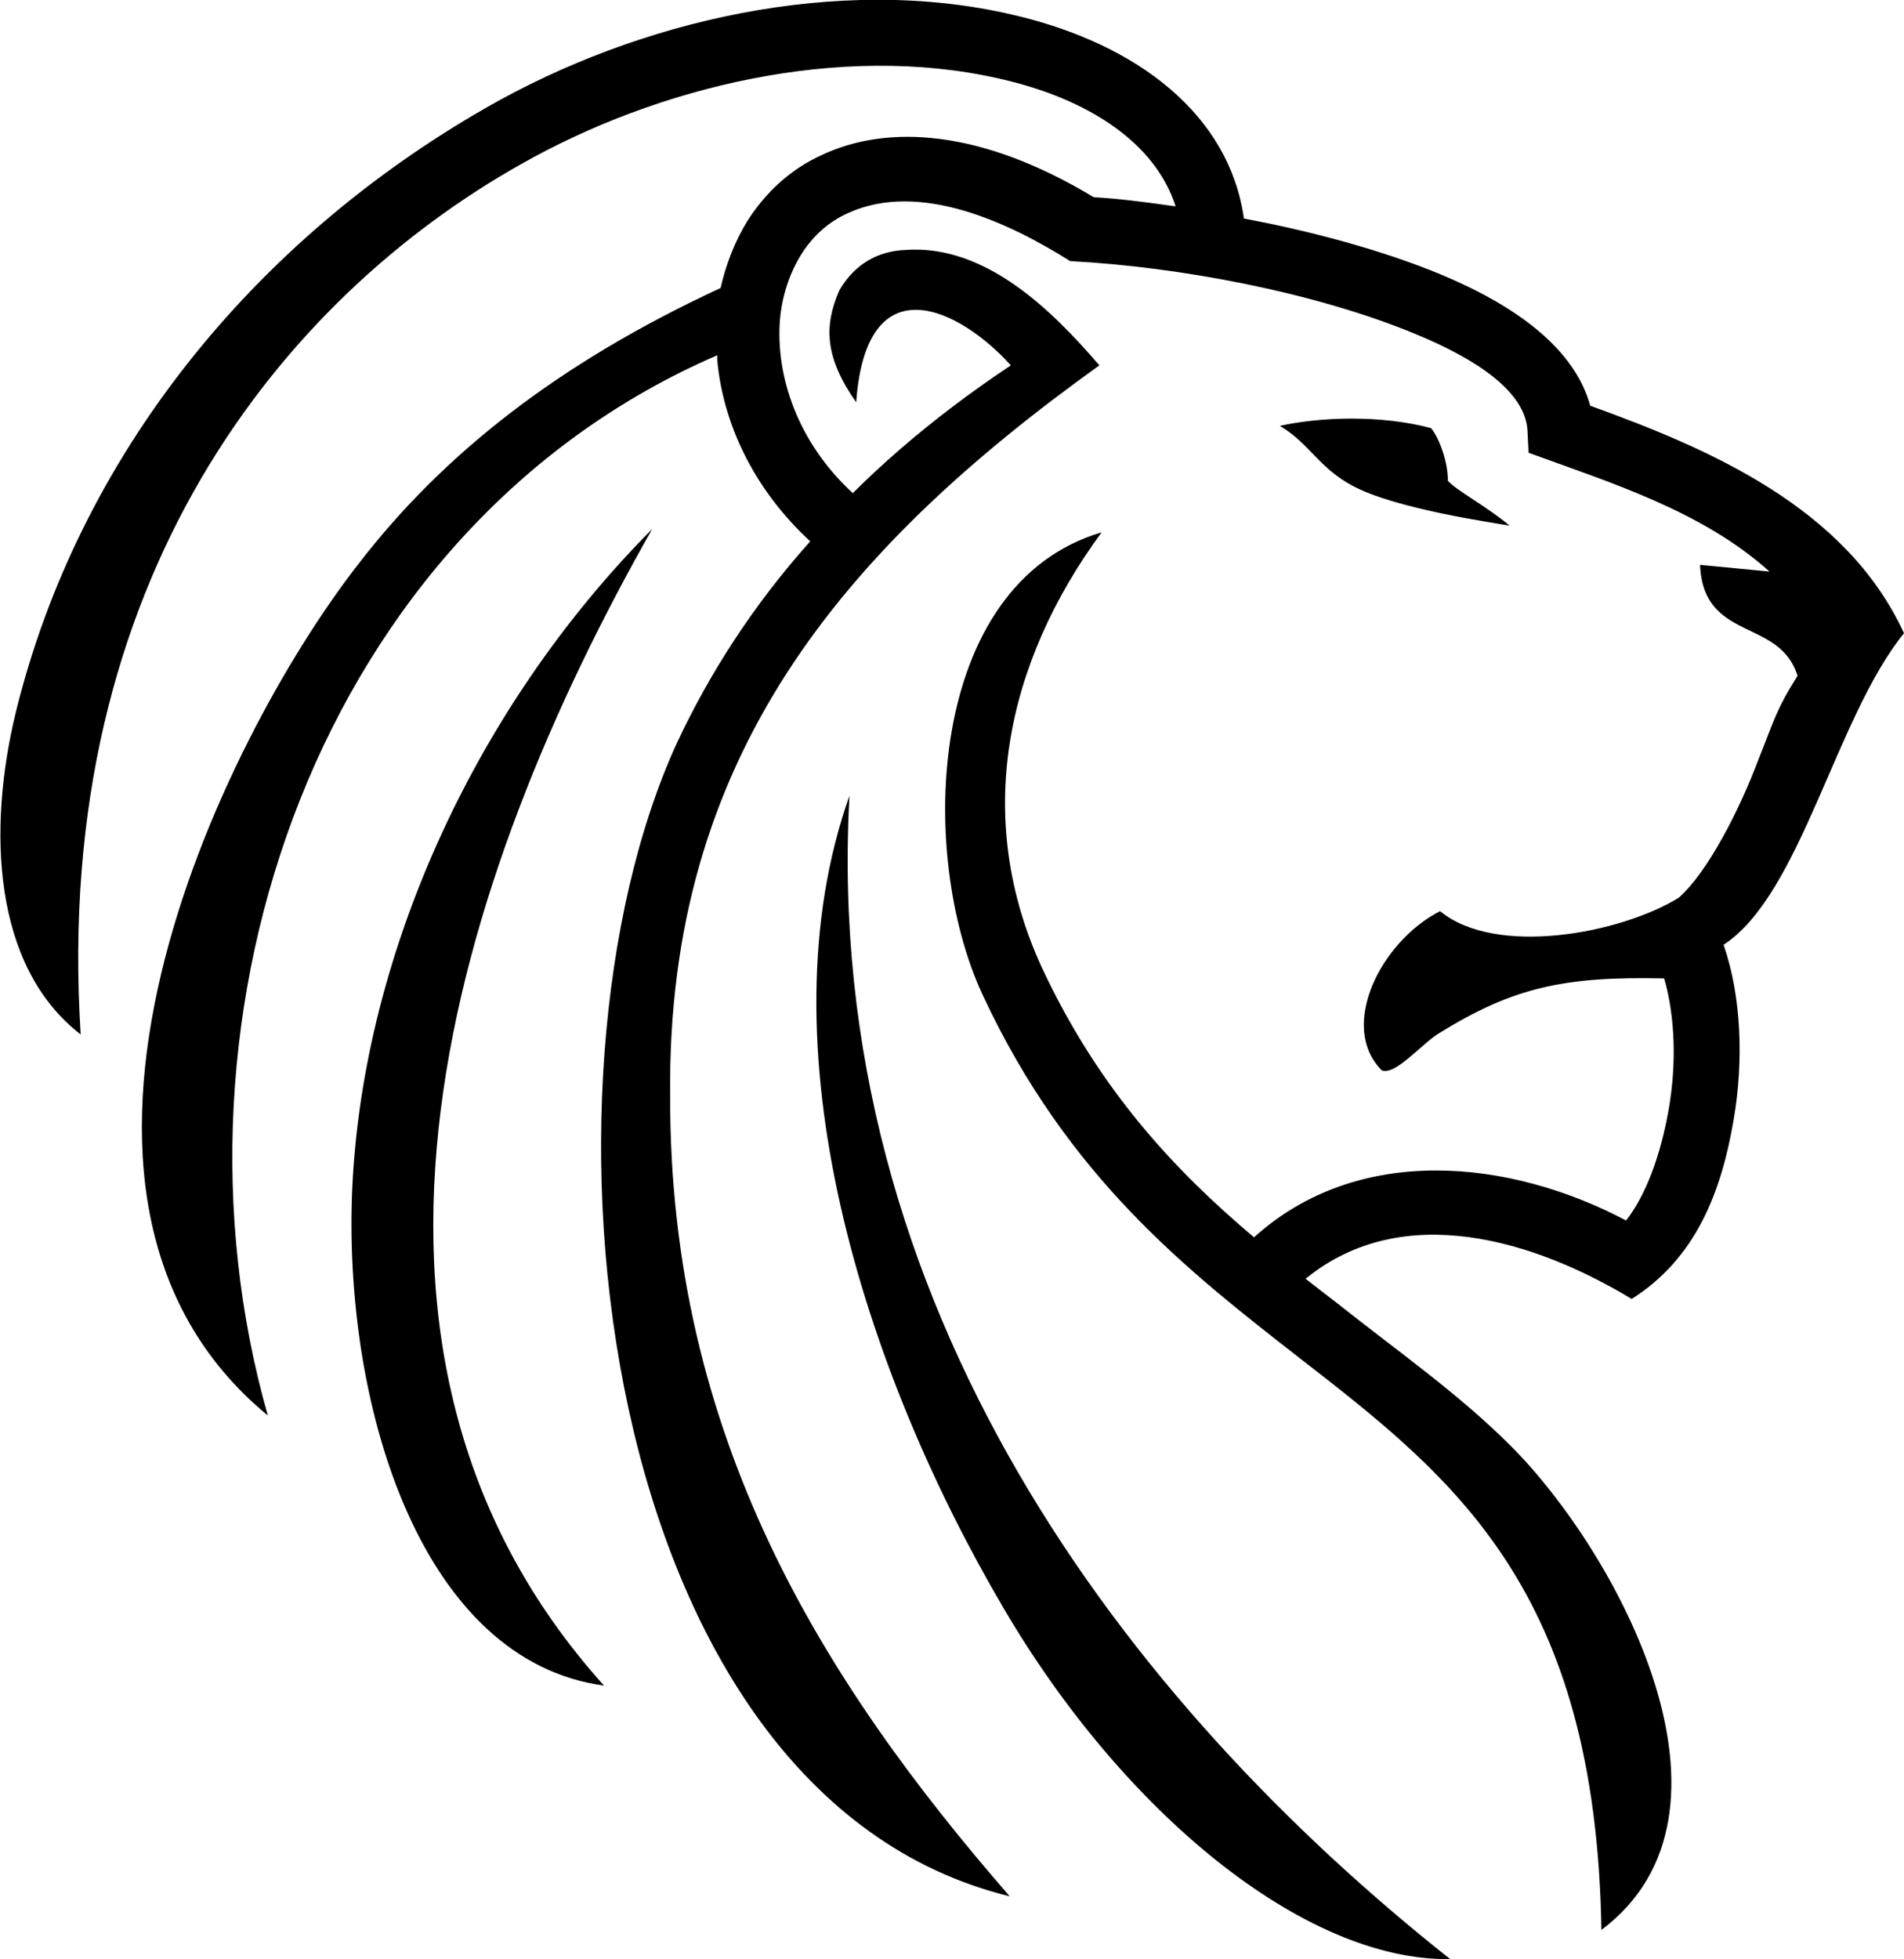 <?xml version="1.0" encoding="UTF-8"?>
<svg data-bbox="0.037 -0.019 169.863 174.821" viewBox="0 0 169.9 174.8" xmlns="http://www.w3.org/2000/svg" data-type="shape">
    <g>
        <path d="M127.7 38.2c-4.5-1.2-9.9-1-13.5-.2 2.6 1.5 3.5 3.8 6.6 5.4 3.8 2 12.2 3.2 13.9 3.5-2-1.7-4.7-3.1-5.5-4 0-1.6-.7-3.7-1.5-4.7M53.9 150.4c-16.2-2.2-23.1-24.5-22.5-43.5C32.1 86 42 63.5 58.2 47.2 40.7 78 26.8 120.3 53.9 150.4zm75.5 24.4c-13 .2-29.2-13.1-39.9-31.4C77 122.1 67.9 93.3 75.8 71c-2.5 45.5 24.8 81 53.6 103.8zM72.3 48.3c-5.1-4.7-7.8-10.6-8.3-16.2v-.4c-35.6 15.4-50.3 58.8-40.1 94.6-23.8-19.6-4.3-60.1 8.1-76 7.4-9.6 17.6-17.8 32.3-24.6.5-2.2 1.3-4.2 2.4-6 1.6-2.5 3.8-4.6 6.7-5.9 5.8-2.7 14.1-2.3 24.2 3.8 2 .1 4.4.4 7.2.8h.1c-1.8-5.6-7.7-9.6-15.8-11.4-14.1-3.2-30.4.7-42.7 7.7C25.5 26.5 4.6 51.5 7.2 92.3c-7.9-6.1-8.3-18.4-5.8-28.7 5.6-22.9 21.2-42.1 42-54C57 1.8 74.8-2.3 90.3 1.3c11.3 2.6 19.4 9 20.7 18.2 5.9 1.1 12.3 2.8 17.6 5 6.7 2.8 11.9 6.6 13.3 11.7 10.5 3.8 22.8 9 28 20.3-6.1 7.5-9.2 23.3-16.1 27.8 1.6 4.6 1.8 10.4.9 15.6-1.1 6.5-3.4 12.4-9.1 16-8.6-5.2-20.4-8.9-29.1-1.8l3.1 2.4c5.3 4.2 10.6 7.9 15.2 12.5 9.5 9.5 22.1 32.7 8.1 43.2-.5-30.4-13.1-40.3-26.9-51-10-7.8-20.7-16.1-28.3-32.4-5.9-12.6-5-36.7 10.6-41.3C89.7 59.2 86.8 73 93 86.4c5.1 10.9 11.9 18.1 18.9 24 9.3-8.4 22.8-7 33.2-1.5 1.8-2.3 3.1-5.9 3.8-9.9s.6-8.2-.4-11.7c-8.9-.2-13.5.8-20.1 4.9-1.5.9-3.9 3.8-5.1 3.3-3.9-3.9-.1-11.5 5.2-14.2 5 4.1 16.1 2 21.3-1.2 2.6-2.3 5.4-7.8 7.1-12.3 1.4-3.5 1.6-4.5 3.5-7.5-1.6-5.2-8.4-3-8.7-9.9l6.2.6c-6-5.4-14.1-7.9-21.5-10.6l-.1-2c-.2-3.4-4.4-6.3-10-8.6-8.9-3.7-21.1-6-30.8-6.5-5.4-3.4-13.4-7.2-19.8-4.3-1.8.8-3.2 2.1-4.2 3.7s-1.7 3.6-1.9 5.8c-.4 5.1 1.6 11 6.5 15.5 1.3-1.3 2.7-2.6 4.2-3.9 3-2.6 6.3-5.1 9.9-7.5-4.5-5-12.9-9.3-13.8 3.3-2.8-4-2.9-6.8-1.5-10 1.4-2.4 3.5-3.5 5.9-3.6 7.1-.5 13 5.3 17.3 10.3-23 16.5-38.6 35-38.3 65.1-.1 30.5 13.6 52.3 30.3 71.5-37.2-9.1-43.6-72.6-29.7-102.9 2.9-6.2 6.8-12.3 11.9-18z"/>
    </g>
</svg>
